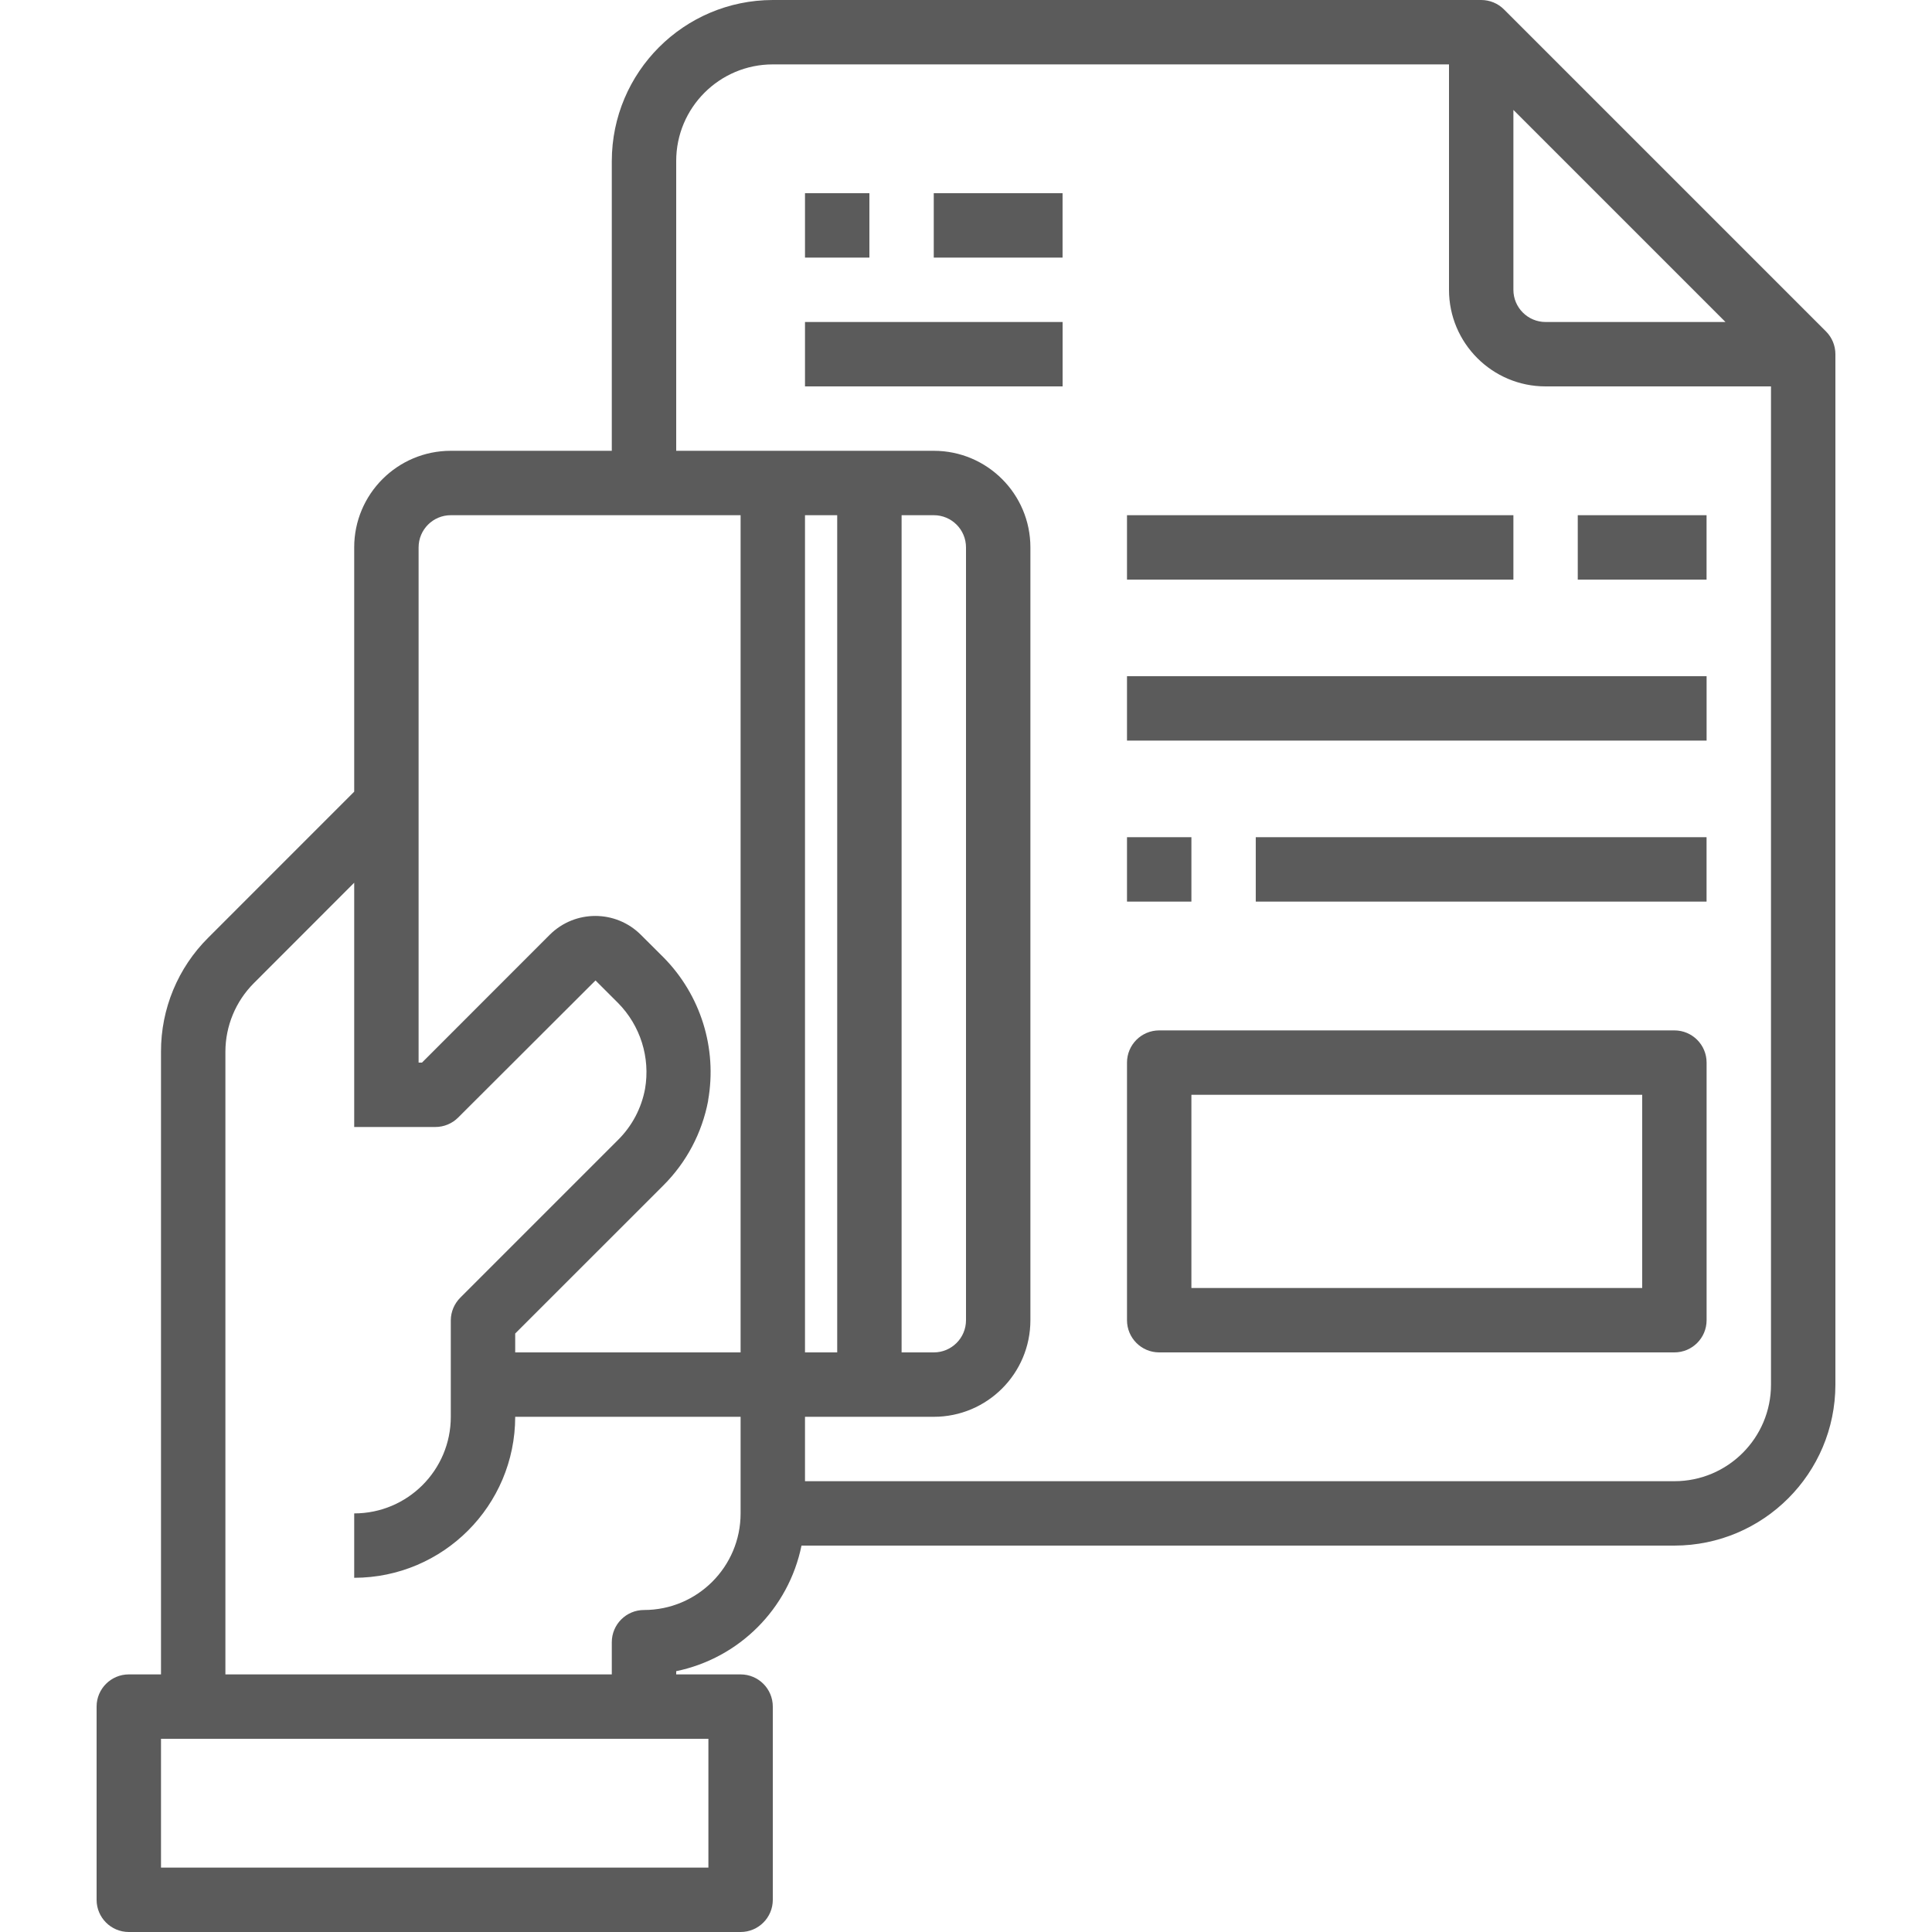 <svg width="48" height="48" viewBox="0 0 48 48" fill="none" xmlns="http://www.w3.org/2000/svg">
<path d="M45.366 8.234L37.366 0.234C37.216 0.084 37.013 0 36.8 0H19.2C16.992 0.003 15.203 1.792 15.2 4V11.2H11.2C9.875 11.2 8.8 12.275 8.8 13.6V19.669L5.172 23.298C4.42 24.046 3.998 25.064 4 26.126V41.6H3.2C2.759 41.6 2.4 41.958 2.4 42.4V47.2C2.4 47.642 2.759 48 3.2 48H18.4C18.842 48 19.2 47.642 19.2 47.2V42.4C19.2 41.958 18.842 41.6 18.4 41.6H16.8V41.52C18.368 41.195 19.592 39.968 19.913 38.4H41.6C43.809 38.397 45.598 36.608 45.6 34.4V8.8C45.6 8.588 45.516 8.384 45.366 8.234ZM37.6 2.731L42.869 8H38.4C37.959 8 37.6 7.642 37.6 7.2V2.731ZM17.6 43.2V46.4H4V43.2H17.6ZM18.4 37.6C18.4 38.925 17.326 40 16 40C15.559 40 15.2 40.358 15.2 40.8V41.6H5.6V26.126C5.602 25.489 5.855 24.88 6.304 24.429L8.8 21.931V28H10.816C11.028 28 11.232 27.916 11.382 27.766L14.795 24.359L15.355 24.918C15.91 25.48 16.16 26.274 16.026 27.052C15.937 27.532 15.704 27.974 15.358 28.318L11.438 32.238C11.288 32.387 11.202 32.589 11.2 32.8V35.2C11.2 36.525 10.126 37.6 8.8 37.6V39.2C11.009 39.197 12.798 37.408 12.8 35.2H18.4V37.6ZM18.4 33.6H12.8V33.131L16.486 29.446C17.057 28.875 17.442 28.145 17.593 27.352V27.339C17.822 26.045 17.408 24.72 16.484 23.785L15.923 23.226C15.297 22.6 14.283 22.6 13.656 23.226L10.484 26.4H10.4V13.6C10.4 13.158 10.759 12.8 11.2 12.8H18.4V33.6ZM44 34.4C44 35.725 42.926 36.8 41.6 36.8H20V35.2H23.2C24.526 35.2 25.6 34.125 25.6 32.8V13.6C25.6 12.275 24.526 11.2 23.2 11.2H16.8V4C16.8 2.675 17.875 1.6 19.2 1.6H36V7.2C36 8.525 37.075 9.6 38.4 9.6H44V34.4ZM20 33.6V12.8H20.8V33.6H20ZM22.4 33.6V12.8H23.2C23.642 12.8 24 13.158 24 13.6V32.8C24 33.242 23.642 33.6 23.2 33.6H22.4Z" fill="#333333" fill-opacity="0.8"/>
<path d="M20 4.8H21.6V6.4H20V4.8Z" fill="#333333" fill-opacity="0.8"/>
<path d="M23.199 4.8H26.399V6.4H23.199V4.8Z" fill="#333333" fill-opacity="0.8"/>
<path d="M20 8H26.4V9.6H20V8Z" fill="#333333" fill-opacity="0.8"/>
<path d="M28 16.8H42.4V18.4H28V16.8Z" fill="#333333" fill-opacity="0.8"/>
<path d="M28 20.8H29.6V22.4H28V20.8Z" fill="#333333" fill-opacity="0.8"/>
<path d="M31.199 20.8H42.399V22.4H31.199V20.8Z" fill="#333333" fill-opacity="0.8"/>
<path d="M39.199 12.8H42.399V14.4H39.199V12.8Z" fill="#333333" fill-opacity="0.8"/>
<path d="M28 12.8H37.6V14.4H28V12.8Z" fill="#333333" fill-opacity="0.8"/>
<path d="M41.6 25.6H28.8C28.358 25.6 28 25.958 28 26.4V32.8C28 33.242 28.358 33.6 28.8 33.6H41.6C42.042 33.6 42.4 33.242 42.4 32.8V26.4C42.4 25.958 42.042 25.6 41.6 25.6ZM40.8 32H29.6V27.2H40.8V32Z" fill="#333333" fill-opacity="0.8"/>
</svg>
